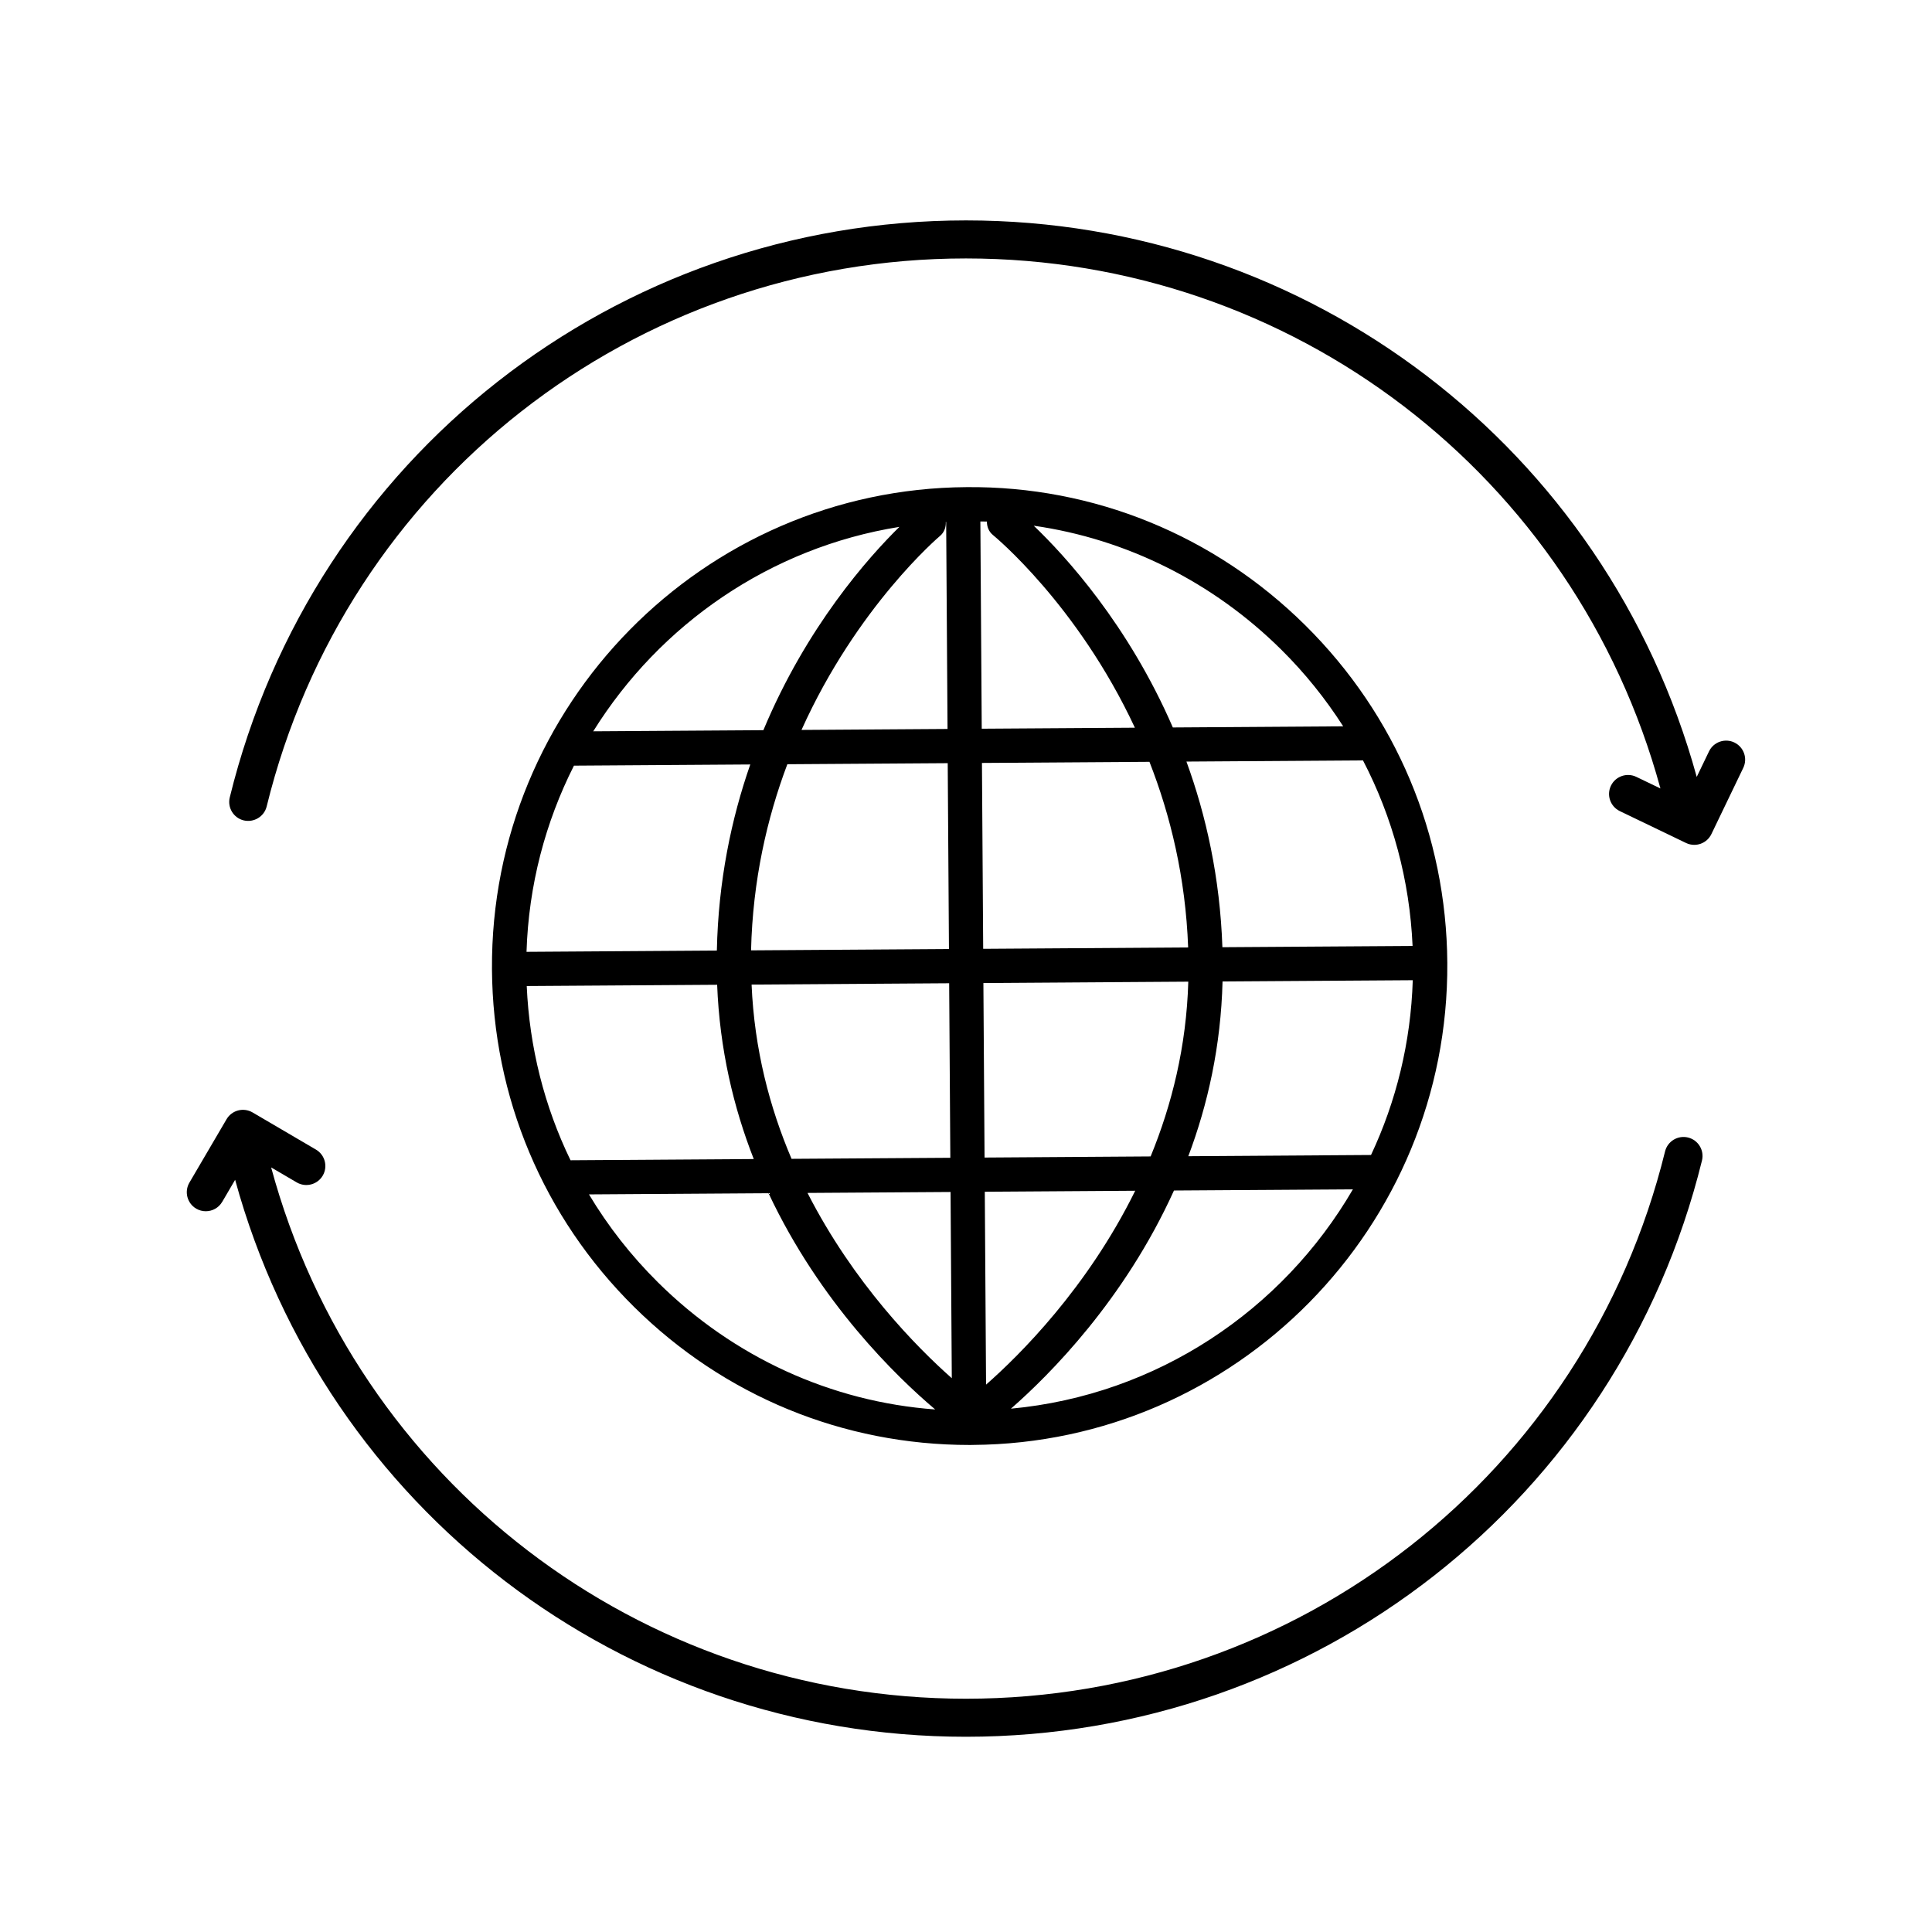 <?xml version="1.0" encoding="UTF-8"?>
<!-- Uploaded to: SVG Repo, www.svgrepo.com, Generator: SVG Repo Mixer Tools -->
<svg fill="#000000" width="800px" height="800px" version="1.1" viewBox="144 144 512 512" xmlns="http://www.w3.org/2000/svg">
 <g>
  <path d="m401.8 526.92c69.805-0.465 126.21-57.773 125.75-127.75-0.223-33.902-13.602-65.684-37.664-89.492-24.066-23.816-56.047-36.891-89.758-36.582-69.797 0.465-126.21 57.773-125.75 127.76 0.223 33.902 13.602 65.684 37.664 89.492 23.867 23.613 55.402 36.586 88.902 36.586 0.277-0.008 0.57-0.008 0.852-0.008zm-118.21-121.61 50.461-0.336c0.664 17.098 4.352 32.551 9.703 46.184l-48.559 0.324c-6.926-14.281-10.891-29.922-11.605-46.172zm12.512-58.406 46.727-0.312c-5.008 14.359-8.469 30.848-8.855 49.316l-50.441 0.336c0.555-17.695 5.023-34.418 12.57-49.34zm96.996-60.863c1.137-0.945 1.617-2.332 1.547-3.707 0.031 0 0.066 0 0.098-0.004l0.363 54.852-38.699 0.258c14.734-32.723 36.363-51.121 36.691-51.398zm14.059-0.242c0.336 0.273 22.363 18.391 37.598 51.051l-40.586 0.266-0.363-54.922c0.574 0.012 1.152 0.004 1.734 0.02-0.016 1.348 0.496 2.68 1.617 3.586zm111.19 108.89-50.402 0.332c-0.637-18.461-4.316-34.898-9.527-49.195l46.785-0.312c7.859 15.09 12.375 31.785 13.145 49.176zm-11.012 55.395-48.422 0.324c5.164-13.707 8.641-29.207 9.074-46.309l50.41-0.332c-0.512 16.496-4.414 32.168-11.062 46.316zm-102.02 60.859-0.336-51.117 39.863-0.266c-12.715 25.805-30.668 43.602-39.527 51.383zm-0.398-60.18-0.309-46.25 54.301-0.363c-0.492 17.176-4.387 32.691-9.98 46.316zm53.953-55.68-54.316 0.363-0.328-49.258 44.391-0.297c5.551 14.164 9.574 30.637 10.254 49.191zm-63.715-48.836 0.328 49.258-52.445 0.348c0.438-18.555 4.246-35.086 9.617-49.324zm-51.977 58.676 52.359-0.348 0.309 46.25-42.078 0.277c-5.781-13.543-9.859-29.008-10.59-46.18zm52.73 54.965 0.328 49.352c-9.406-8.316-26.043-25.215-38.238-49.102zm16 57.426c10.27-8.977 30.074-28.828 43.207-57.816l47.418-0.312c-18.637 32.039-51.906 54.523-90.625 58.129zm88.051-180.83-45.145 0.301c-11.836-27.293-28.52-45.484-36.863-53.465 24.617 3.523 47.492 14.934 65.551 32.797 6.305 6.234 11.785 13.074 16.457 20.367zm-117.61-52.855c-8.172 8.031-24.59 26.426-36.047 53.879l-45.086 0.297c17.633-28.336 46.91-48.695 81.133-54.176zm-82.266 176.9 47.586-0.316c13.637 29.016 33.902 48.629 44.164 57.309-27.598-2.023-53.449-13.871-73.414-33.629-7.164-7.086-13.293-14.941-18.336-23.363z"/>
  <path d="m202.89 462.5 3.422-5.84c23.898 87.16 102.77 147.6 193.68 147.6 92.691 0 172.9-62.793 195.05-152.71 0.664-2.699-0.988-5.43-3.688-6.098-2.707-0.656-5.43 0.984-6.098 3.688-21.039 85.402-97.227 145.04-185.27 145.04-86.57 0-161.64-57.688-184.13-140.8l6.777 3.969c2.402 1.41 5.488 0.598 6.898-1.797 1.406-2.402 0.598-5.488-1.797-6.898l-16.797-9.844c-2.41-1.406-5.488-0.605-6.898 1.797l-9.844 16.797c-1.406 2.402-0.598 5.488 1.797 6.898 0.801 0.469 1.676 0.691 2.543 0.691 1.727 0 3.41-0.887 4.348-2.488z"/>
  <path d="m603.63 340.77c-2.5-1.199-5.523-0.152-6.723 2.352l-3.258 6.769c-23.93-87.105-102.75-147.48-193.65-147.48-92.785 0-173.02 62.875-195.11 152.91-0.66 2.707 0.992 5.43 3.691 6.09 2.684 0.641 5.43-0.992 6.09-3.691 20.984-85.508 97.191-145.23 185.32-145.23 86.48 0 161.44 57.516 184.04 140.46l-6.394-3.074c-2.492-1.199-5.516-0.156-6.723 2.352-1.211 2.508-0.152 5.516 2.352 6.723l17.543 8.445c0.691 0.332 1.438 0.5 2.188 0.5 0.559 0 1.125-0.098 1.668-0.281 1.258-0.441 2.297-1.367 2.871-2.57l8.445-17.543c1.211-2.508 0.156-5.523-2.352-6.727z"/>
 </g>
</svg>